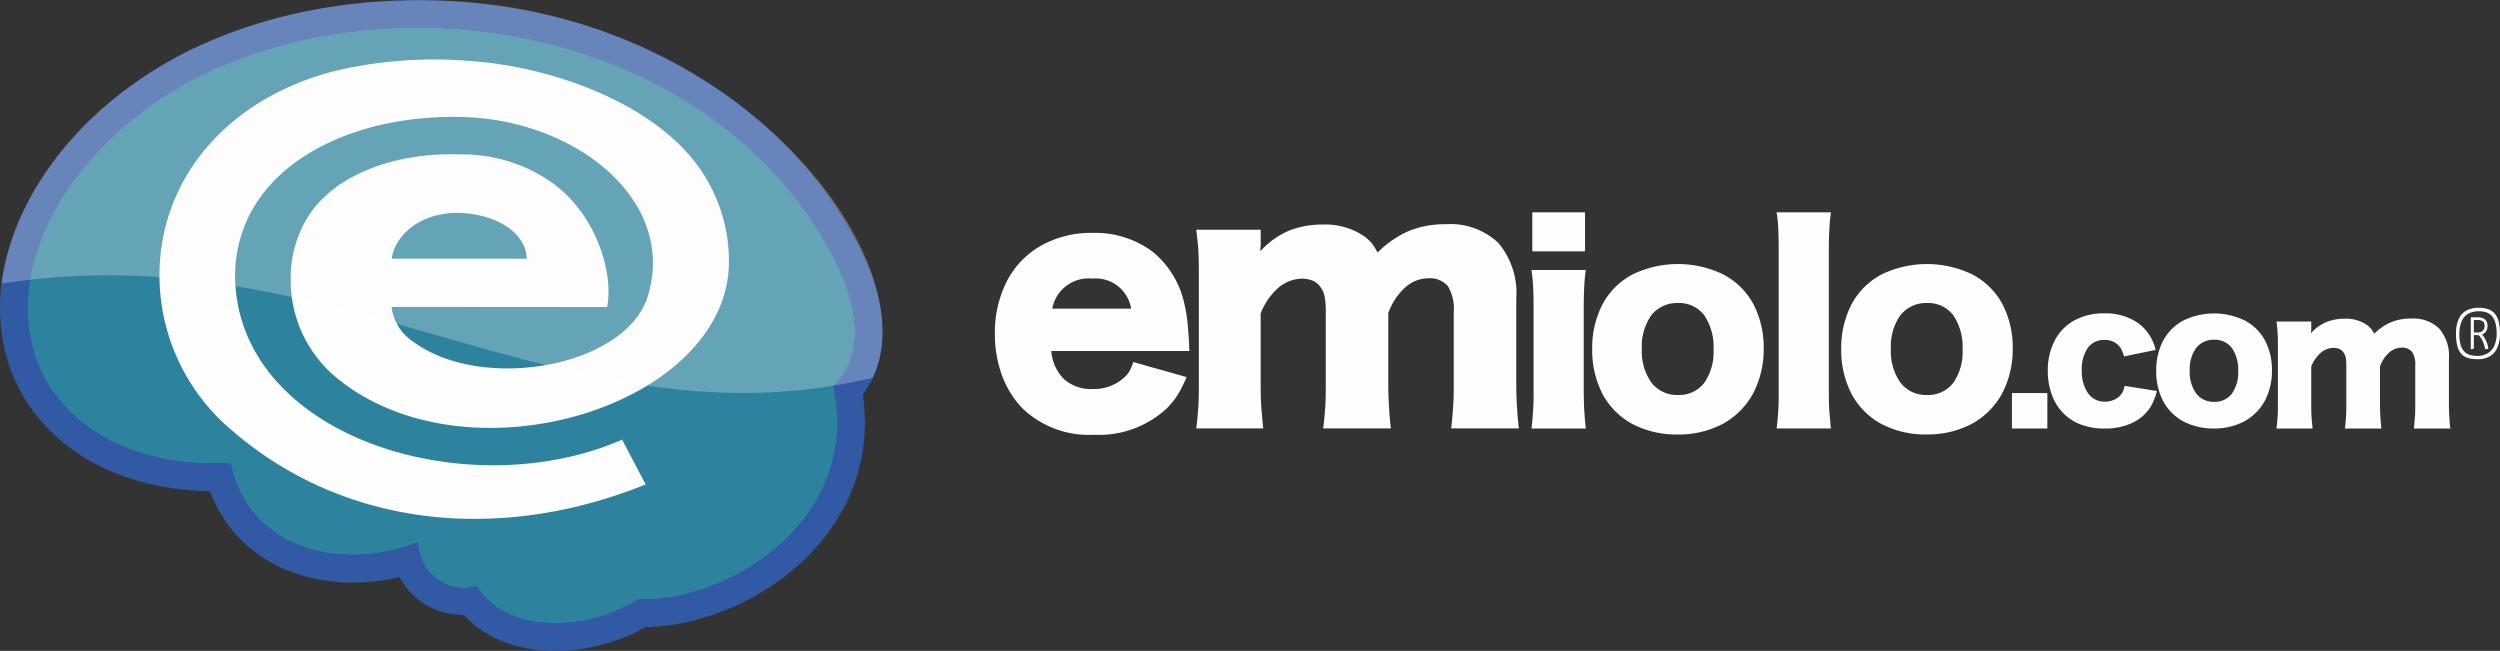 <svg id="Camada_x0020_1" xmlns="http://www.w3.org/2000/svg" width="195.046" height="50.778" viewBox="0 0 195.046 50.778">
  <rect x="0" y="0" width="195.046" height="50.778" fill="#333333" stroke="none"/>
  <g id="_2449143144720">
    <path id="Caminho_1" data-name="Caminho 1" d="M34.582,47.754l.326.082.331.064.337.046.341.028.286.008.178.2.411.393.435.357.455.321.472.286.486.253.5.221.508.19.515.16.523.132.527.106.532.08.534.056.537.033.538.01.538-.012.538-.033.536-.053.534-.073.53-.093.527-.112.522-.131.516-.149.509-.168.5-.186.493-.2.483-.223.472-.241.315-.177h.123l.816-.043.822-.087.827-.13.828-.172.828-.213.826-.253.822-.293.815-.332.806-.371.794-.409.78-.447.763-.486.744-.524.721-.561.7-.6.667-.638.635-.675.6-.713.561-.751.518-.789.471-.825.421-.862.366-.9.306-.931.243-.963.176-.993.105-1.02.032-1.045-.045-1.067-.122-1.069.118-.154.264-.4.236-.41.208-.42.18-.429.153-.436.126-.442.1-.445.074-.448.051-.449.028-.451.006-.45-.014-.45-.033-.449-.052-.448-.069-.447L68.6,23.6l-.1-.444-.115-.443-.129-.441-.143-.44-.156-.439-.168-.437-.179-.436-.19-.434-.2-.433-.211-.431-.221-.429-.23-.427-.25-.444-.963-1.568L64.29,14.834l-1.131-1.443-1.2-1.37-1.27-1.3L59.352,9.5,57.96,8.354,56.513,7.28l-1.5-1L53.47,5.353,51.882,4.5l-1.627-.778-1.662-.7L46.9,2.386l-1.722-.557-1.746-.483L41.664.937,39.88.6l-1.8-.262L36.274.152,34.46.039,32.642,0,30.825.036,29.011.147,27.2.333l-1.8.262L23.629.932l-1.763.414-1.741.491L18.409,2.4l-1.687.646-1.66.727-.828.417-.789.426-.774.446-.757.466-.74.485-.723.5-.705.521-.687.538-.667.554-.648.57-.627.585-.606.6-.584.614-.562.628-.538.641-.515.654-.49.665-.465.677-.439.688-.412.7-.384.708-.356.718-.326.727-.3.736-.264.743-.232.75-.2.757-.164.763-.128.768-.091.772-.053.776L0,24.151l.03.829L.1,25.8l.121.8.166.783.21.764.253.744.3.722.336.7.376.675.414.649.45.623.485.6.519.567.551.538.581.508.61.478.638.447.664.417.689.385.712.354.735.322.756.29.776.259.8.227.814.194.83.161.847.128.862.1.877.062.89.028h.029l.132.358.3.67.34.638.378.6.414.571.447.536.478.5.506.462.532.426.554.389.575.352.593.316.609.28.623.245.635.211.645.177.654.144.661.111.668.08.672.048.675.017.678-.013.679-.044.678-.073.676-.1.674-.132.3-.072.148.261.172.267.188.258.2.246.217.235.23.223.244.21.257.2.268.181.28.166.291.151.3.135.309.117Z" fill="#3259a3" fill-rule="evenodd"/>
    <path id="Caminho_2" data-name="Caminho 2" d="M137.163,155.218c1.307,6.753,8.695,8.578,14.633,6.15a3.559,3.559,0,0,0,4.56,3.462c2.238,3.82,8.712,3.531,12.525,1.04,7.167.239,17.476-6.294,15.2-16.6,2.766-2.648,1.85-6.923-.542-11.085-9.273-16.126-31.979-20.928-48.41-13.263-8.05,3.91-13.85,11.27-13.8,18.36.057,7.636,6.884,12.5,15.833,11.936Z" transform="translate(-119.127 -119.15)" fill="#38b0e5" fill-rule="evenodd"/>
    <path id="Caminho_3" data-name="Caminho 3" d="M137.163,155.218c1.307,6.753,8.695,8.578,14.633,6.15a3.559,3.559,0,0,0,4.56,3.462c2.238,3.82,8.712,3.531,12.525,1.04,7.167.239,17.476-6.294,15.2-16.6,2.766-2.648,1.85-6.923-.542-11.085-9.273-16.126-31.979-20.928-48.41-13.263-8.05,3.91-13.85,11.27-13.8,18.36.057,7.636,6.884,12.5,15.833,11.936Z" transform="translate(-119.127 -119.15)" fill="#2d839e" fill-rule="evenodd"/>
    <path id="Caminho_4" data-name="Caminho 4" d="M137.163,155.218c1.307,6.753,8.695,8.578,14.633,6.15a3.559,3.559,0,0,0,4.56,3.462c2.238,3.82,8.712,3.531,12.525,1.04,7.167.239,17.475-6.294,15.2-16.6,2.766-2.648,1.85-6.923-.542-11.085-9.273-16.126-31.979-20.928-48.41-13.263-8.05,3.91-13.85,11.27-13.8,18.36.057,7.636,6.884,12.5,15.833,11.936Z" transform="translate(-119.127 -119.15)" fill="#2d839e" fill-rule="evenodd"/>
    <path id="Caminho_5" data-name="Caminho 5" d="M729.739,273.767a12.585,12.585,0,0,0-2.467-7.5c-3.6-4.9-11.393-7.683-17.651-8.118a33.589,33.589,0,0,0-10.776.807c-8.389,2.214-13.535,8.5-13.535,15.922a15.8,15.8,0,0,0,5.558,12c8.885,7.744,21.092,8.853,32.372,4.3l-1.833-3.495c-12.075,5.278-30.086-.208-30.2-12.791.075-8.251,8.679-12.713,18.035-12.374,8.952.377,16.543,6.8,14.107,14.16-1.935,5.419-12.984,7.3-18.3,3.322a3.762,3.762,0,0,1-1.631-2.673l16.817.012c.524-2.525-.778-7.425-4.66-9.953a12.176,12.176,0,0,0-6.863-1.957c-4.483-.162-9.25,1.271-11.571,4.5a9,9,0,0,0-1.593,5.284,9.854,9.854,0,0,0,3.623,7.678c10.31,8.419,30.57,2.093,30.57-9.119Zm-26.308-.207c.189-1.605,1.993-3.606,5.243-3.572,3.166.114,5.264,1.711,5.285,3.578Z" transform="translate(-672.869 -253.382)" fill="#fefefe"/>
    <path id="Caminho_6" data-name="Caminho 6" d="M6.51,23.346C8.072,11.856,21.272.181,41.81,1.316,64.264,2.522,78.8,21.554,74.48,30.688,50.511,36.441,32.68,19.2,6.51,23.346Z" transform="translate(-6.392 -1.217)" fill="rgba(254,254,254,0.27)" fill-rule="evenodd"/>
  </g>
  <g id="_2449143147056" transform="translate(77.617 16.566)">
    <path id="Caminho_7" data-name="Caminho 7" d="M10555.2,1325.1a4.043,4.043,0,0,0,.076.849,1.7,1.7,0,0,0,.225.572,1.1,1.1,0,0,0,.357.347,1.461,1.461,0,0,0,.48.17,3.26,3.26,0,0,0,.59.045,1.75,1.75,0,0,0,.914-.227,1.462,1.462,0,0,0,.582-.67,2.667,2.667,0,0,0,.205-1.1,3.734,3.734,0,0,0-.107-.963,1.478,1.478,0,0,0-.319-.619,1.183,1.183,0,0,0-.521-.331,2.313,2.313,0,0,0-.719-.1,1.977,1.977,0,0,0-.943.208,1.4,1.4,0,0,0-.605.658,2.7,2.7,0,0,0-.216,1.155Zm.264.045a2.489,2.489,0,0,1,.19-1.054,1.208,1.208,0,0,1,.53-.573,1.682,1.682,0,0,1,.8-.174,1.751,1.751,0,0,1,.576.083,1.032,1.032,0,0,1,.437.282,1.321,1.321,0,0,1,.274.532,3.046,3.046,0,0,1,.1.831,2.3,2.3,0,0,1-.186.966,1.286,1.286,0,0,1-.518.586,1.565,1.565,0,0,1-.8.2,1.913,1.913,0,0,1-.592-.079,1.01,1.01,0,0,1-.439-.27,1.2,1.2,0,0,1-.273-.516,2.875,2.875,0,0,1-.1-.81Zm.955-1.338h-.02a.044.044,0,0,0-.039.018c0,.01-.007.016-.006.018v2.448a1.14,1.14,0,0,0,.17-.006c.043-.006.065-.027.066-.067v-1.01h.373a1.011,1.011,0,0,1,.084.09,1.6,1.6,0,0,1,.141.2,2.014,2.014,0,0,1,.156.326,2.645,2.645,0,0,1,.129.469h.173a.075.075,0,0,0,.058-.023.078.078,0,0,0,.016-.05,2.2,2.2,0,0,0-.141-.5,2.169,2.169,0,0,0-.191-.358,1.51,1.51,0,0,0-.159-.2.613.613,0,0,0,.317-.25.824.824,0,0,0,.111-.441.714.714,0,0,0-.069-.323.536.536,0,0,0-.239-.24,1,1,0,0,0-.457-.093h-.473Zm1.01.664a.505.505,0,0,1-.141.384.611.611,0,0,1-.441.144h-.256v-.974h.273a.842.842,0,0,1,.345.059.346.346,0,0,1,.173.158A.506.506,0,0,1,10557.432,1324.47Z" transform="translate(-10441.203 -1315.625)" fill="#fefefe"/>
    <path id="Caminho_8" data-name="Caminho 8" d="M4290.719,1009.886h-10.773a3.462,3.462,0,0,0,1.006,2.215,3.218,3.218,0,0,0,2.25.754,3.494,3.494,0,0,0,2.418-.886,2.024,2.024,0,0,0,.419-.5,3.468,3.468,0,0,0,.3-.718l4.166,1.173q-.27.611-.5,1.041a6.527,6.527,0,0,1-.491.766,7.3,7.3,0,0,1-.586.658,7.778,7.778,0,0,1-5.65,2.035,7.489,7.489,0,0,1-5.555-2.035,7.235,7.235,0,0,1-1.616-2.573,9.234,9.234,0,0,1-.562-3.268,8.788,8.788,0,0,1,.958-4.153,6.753,6.753,0,0,1,2.646-2.729,7.993,7.993,0,0,1,4.01-.993,7.527,7.527,0,0,1,4.681,1.46,7.2,7.2,0,0,1,2.5,4.141,10.651,10.651,0,0,1,.228,1.341c.047.514.1,1.113.131,1.8a4.263,4.263,0,0,0,.024.479Zm-10.7-3.3h6.152a2.79,2.79,0,0,0-3.017-2.346A2.889,2.889,0,0,0,4280.018,1006.583Z" transform="translate(-4275.541 -999.07)" fill="#fefefe"/>
    <path id="Caminho_9" data-name="Caminho 9" d="M5146.292,979.626h-5.232c.076-.572.126-1.156.165-1.753s.038-1.3.038-2.083v-7.824c0-.635,0-1.181-.013-1.626s-.038-.851-.077-1.194-.063-.686-.114-1.016h5.029v1.194c0,.038-.013.114-.025.229v.254a6.378,6.378,0,0,1,2.159-1.575,6.97,6.97,0,0,1,2.692-.508,5.411,5.411,0,0,1,3.252.915,3.835,3.835,0,0,1,.571.521,5.175,5.175,0,0,1,.47.749,7.882,7.882,0,0,1,2.426-1.677,7.468,7.468,0,0,1,2.908-.533,5.409,5.409,0,0,1,4.1,1.473,6.09,6.09,0,0,1,1.385,4.344v6.3c0,.775.013,1.46.051,2.058s.076,1.181.152,1.753h-5.284c.051-.381.089-.762.114-1.13s.063-.775.077-1.207.012-.927.012-1.5v-5.232a3.41,3.41,0,0,0-.457-2.032,1.853,1.853,0,0,0-1.55-.61,2.725,2.725,0,0,0-1.791.724,4.916,4.916,0,0,0-1.309,1.994v5.182c0,.749.013,1.423.051,2.019s.077,1.194.152,1.791h-5.283c.076-.559.127-1.13.166-1.727s.038-1.308.038-2.108v-5.232a6.124,6.124,0,0,0-.089-1.219,1.818,1.818,0,0,0-.343-.762,1.4,1.4,0,0,0-.571-.47,2.391,2.391,0,0,0-.826-.165,2.949,2.949,0,0,0-1.867.711,5.126,5.126,0,0,0-1.384,2.006v5.131c0,.533,0,1.016.013,1.435s.038.826.076,1.219.063.775.114,1.181Z" transform="translate(-5125.347 -962.771)" fill="#fefefe"/>
    <path id="Caminho_10" data-name="Caminho 10" d="M6581.961,912.55h4.115v3.041h-4.115Zm-.061,4.5h4.237a12.494,12.494,0,0,0-.122,1.307c-.03.477-.04,1.054-.04,1.754v6.243c0,.548.01,1.095.04,1.612s.071,1.013.122,1.45H6581.9q.061-.487.091-.943t.061-.973c.01-.334.01-.72.01-1.145v-6.243c0-.649-.01-1.206-.031-1.682S6581.961,917.5,6581.9,917.05Z" transform="translate(-6540.031 -912.55)" fill="#fefefe"/>
    <path id="Caminho_11" data-name="Caminho 11" d="M6849.379,1148.038h0a7.442,7.442,0,0,1-3.538-.821,5.761,5.761,0,0,1-2.311-2.311,7.444,7.444,0,0,1-.82-3.537,7.36,7.36,0,0,1,.82-3.517,5.651,5.651,0,0,1,2.311-2.291,8.119,8.119,0,0,1,7.116,0,5.663,5.663,0,0,1,2.311,2.271,7.3,7.3,0,0,1,.821,3.5,7.406,7.406,0,0,1-.841,3.537,5.993,5.993,0,0,1-2.331,2.331,7.414,7.414,0,0,1-3.537.841Zm.04-10.257h0a2.557,2.557,0,0,0-2.087.943,4.2,4.2,0,0,0-.75,2.625,4.238,4.238,0,0,0,.75,2.645,2.506,2.506,0,0,0,2.068.963,2.464,2.464,0,0,0,2.047-.943,4.212,4.212,0,0,0,.73-2.625,4.374,4.374,0,0,0-.73-2.656A2.446,2.446,0,0,0,6849.419,1137.781Z" transform="translate(-6796.106 -1130.706)" fill="#fefefe"/>
    <path id="Caminho_12" data-name="Caminho 12" d="M7635.29,912.54h4.237a13.163,13.163,0,0,0-.122,1.328c-.03.476-.041,1.054-.041,1.733v10.744c0,.406,0,.77.01,1.095s.03.649.061.963.051.649.091,1h-4.237c.041-.294.071-.588.091-.872s.05-.608.061-.953.01-.76.01-1.237V915.6c0-.71-.01-1.307-.031-1.784s-.071-.9-.132-1.277Z" transform="translate(-7574.298 -912.54)" fill="#fefefe"/>
    <path id="Caminho_13" data-name="Caminho 13" d="M7919.7,1148.048h0a7.441,7.441,0,0,1-3.538-.821,5.761,5.761,0,0,1-2.311-2.311,7.445,7.445,0,0,1-.821-3.537,7.36,7.36,0,0,1,.821-3.517,5.649,5.649,0,0,1,2.311-2.291,8.12,8.12,0,0,1,7.115,0,5.658,5.658,0,0,1,2.311,2.27,7.3,7.3,0,0,1,.821,3.5,7.414,7.414,0,0,1-.841,3.537,5.992,5.992,0,0,1-2.332,2.331A7.415,7.415,0,0,1,7919.7,1148.048Zm.041-10.257h0a2.558,2.558,0,0,0-2.088.943,4.192,4.192,0,0,0-.75,2.625,4.235,4.235,0,0,0,.75,2.645,2.5,2.5,0,0,0,2.067.963,2.466,2.466,0,0,0,2.048-.943,4.212,4.212,0,0,0,.729-2.625,4.377,4.377,0,0,0-.729-2.656,2.446,2.446,0,0,0-2.027-.953Z" transform="translate(-7846.997 -1130.716)" fill="#fefefe"/>
    <path id="Caminho_14" data-name="Caminho 14" d="M8646.58,1689.31h2.764v2.764h-2.764Z" transform="translate(-8567.229 -1675.209)" fill="#fefefe"/>
    <path id="Caminho_15" data-name="Caminho 15" d="M8808.8,1349.18h0l-2.463.506a4.181,4.181,0,0,0-.172-.479,1.177,1.177,0,0,0-.212-.328,1.448,1.448,0,0,0-1.149-.479,1.552,1.552,0,0,0-1.3.623,2.949,2.949,0,0,0-.465,1.758,3,3,0,0,0,.485,1.772,1.563,1.563,0,0,0,1.308.664,1.779,1.779,0,0,0,.746-.157,1.371,1.371,0,0,0,.554-.445,1.277,1.277,0,0,0,.15-.267,2.082,2.082,0,0,0,.1-.363l2.519.4a5.567,5.567,0,0,1-.246.746,3.568,3.568,0,0,1-.329.609,3.341,3.341,0,0,1-1.417,1.163,5.019,5.019,0,0,1-2.1.411,5.237,5.237,0,0,1-1.807-.3,3.754,3.754,0,0,1-1.383-.876,3.908,3.908,0,0,1-.91-1.45,5.372,5.372,0,0,1-.322-1.875,5.019,5.019,0,0,1,.549-2.381,3.769,3.769,0,0,1,1.519-1.553,4.819,4.819,0,0,1,2.327-.554,4.5,4.5,0,0,1,2.634.746,3.583,3.583,0,0,1,1.39,2.114Z" transform="translate(-8718.239 -1338.445)" fill="#fefefe"/>
    <path id="Caminho_16" data-name="Caminho 16" d="M9271.223,1356.037h0a5.028,5.028,0,0,1-2.389-.554,3.893,3.893,0,0,1-1.561-1.56,5.039,5.039,0,0,1-.554-2.388,4.984,4.984,0,0,1,.554-2.375,3.819,3.819,0,0,1,1.561-1.546,5.48,5.48,0,0,1,4.8,0,3.815,3.815,0,0,1,1.561,1.533,4.925,4.925,0,0,1,.555,2.361,5,5,0,0,1-.568,2.388,4.036,4.036,0,0,1-1.573,1.574A5,5,0,0,1,9271.223,1356.037Zm.027-6.925h0a1.728,1.728,0,0,0-1.41.637,2.825,2.825,0,0,0-.506,1.772,2.855,2.855,0,0,0,.506,1.786,1.692,1.692,0,0,0,1.4.65,1.664,1.664,0,0,0,1.382-.636,2.853,2.853,0,0,0,.493-1.772,2.964,2.964,0,0,0-.493-1.793,1.652,1.652,0,0,0-1.368-.643Z" transform="translate(-9176.112 -1339.172)" fill="#fefefe"/>
    <path id="Caminho_17" data-name="Caminho 17" d="M9786.369,1377.491h-2.82c.041-.308.068-.623.09-.944s.02-.7.02-1.122v-4.215c0-.342,0-.636-.006-.876s-.021-.459-.041-.643-.034-.369-.062-.547h2.711v.643c0,.021-.007.062-.014.123v.137a3.428,3.428,0,0,1,1.163-.849,3.75,3.75,0,0,1,1.45-.274,2.913,2.913,0,0,1,1.752.493,2.126,2.126,0,0,1,.309.281,2.794,2.794,0,0,1,.253.4,4.222,4.222,0,0,1,1.308-.9,4.014,4.014,0,0,1,1.566-.287,2.914,2.914,0,0,1,2.21.794,3.283,3.283,0,0,1,.745,2.34v3.394c0,.417.008.787.028,1.109s.041.636.083.944h-2.848c.027-.206.048-.411.062-.609s.034-.417.042-.65.006-.5.006-.807v-2.819a1.838,1.838,0,0,0-.246-1.095,1,1,0,0,0-.834-.328,1.467,1.467,0,0,0-.966.39,2.66,2.66,0,0,0-.705,1.074v2.792c0,.4.007.766.027,1.088s.042.643.083.965h-2.848c.041-.3.068-.609.09-.93s.02-.7.02-1.136v-2.819a3.393,3.393,0,0,0-.047-.657.974.974,0,0,0-.186-.411.752.752,0,0,0-.308-.253,1.279,1.279,0,0,0-.444-.089,1.589,1.589,0,0,0-1.006.383,2.752,2.752,0,0,0-.746,1.081v2.764c0,.288,0,.548.007.773s.021.445.04.657.035.417.063.636Z" transform="translate(-9683.559 -1360.625)" fill="#fefefe"/>
  </g>
</svg>
